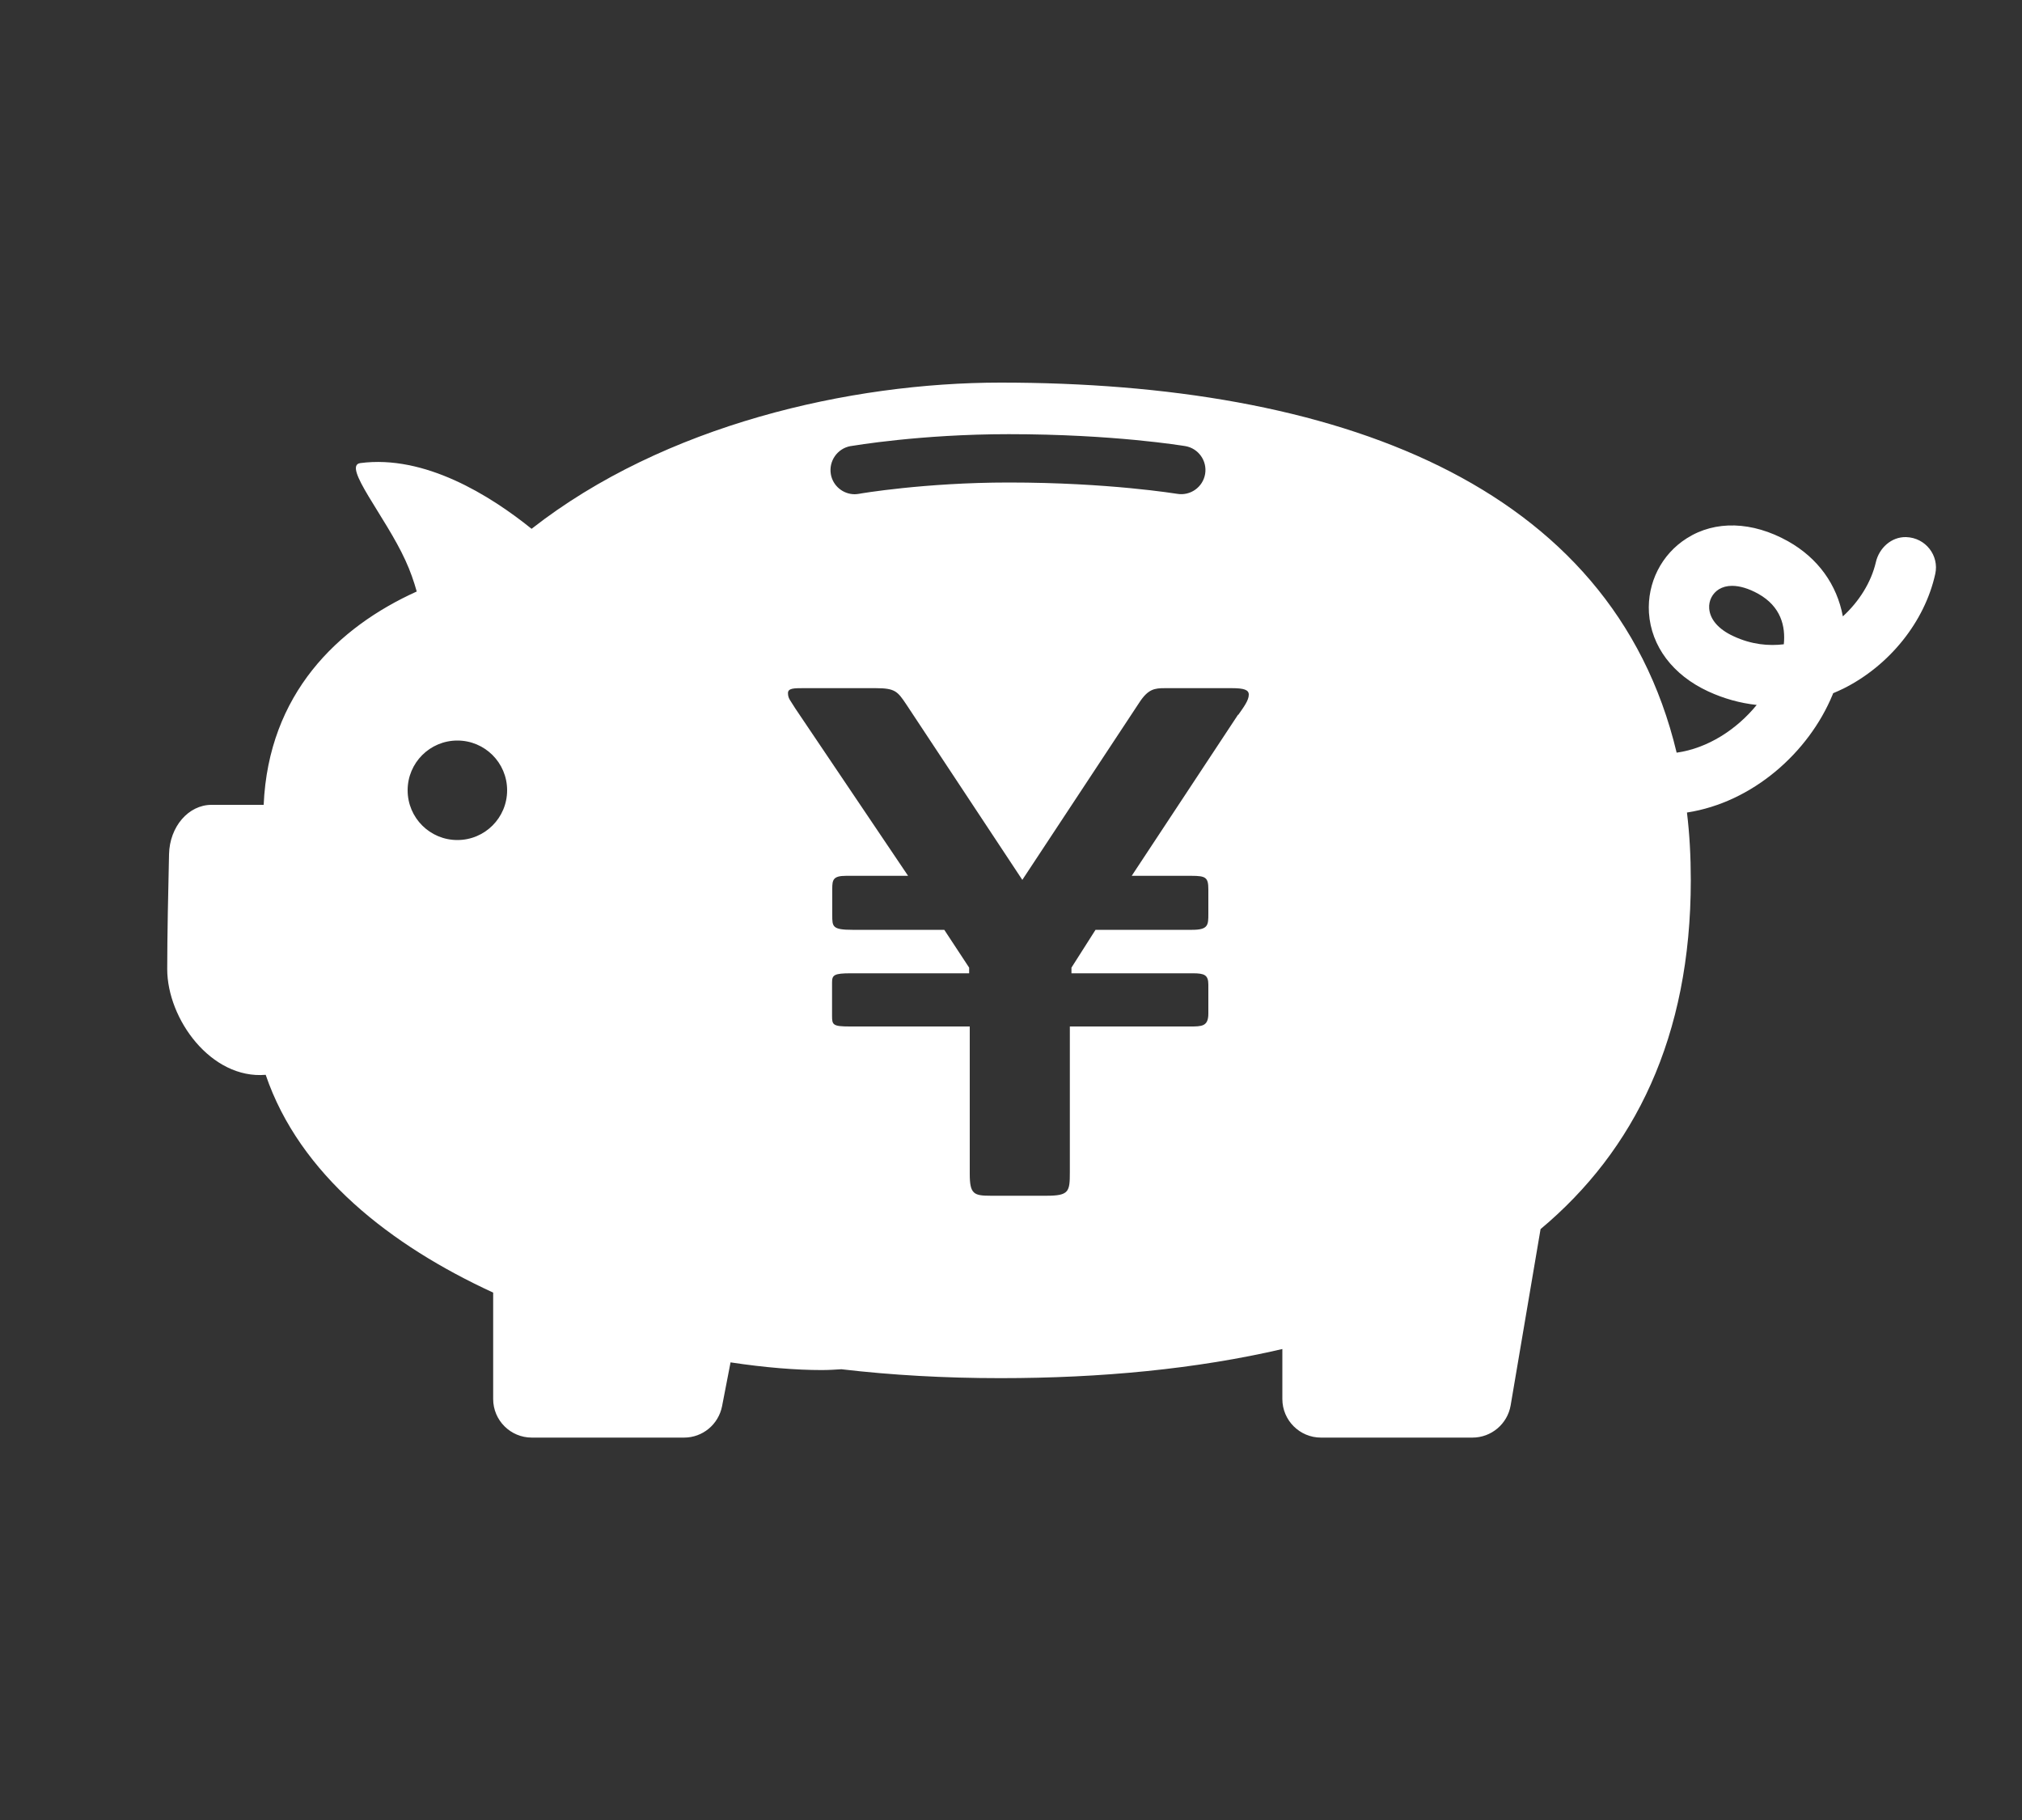 <?xml version="1.0" encoding="UTF-8"?>
<svg id="b" data-name="レイヤー 2" xmlns="http://www.w3.org/2000/svg" viewBox="0 0 100 90">
  <rect x="0" y="0" width="100" height="90" fill="#333333" stroke="none"/>
  <defs>
    <style>
      .e {
        fill: #fff;
      }

      .f {
        fill: none;
      }
    </style>
  </defs>
  <g id="c" data-name="レイヤー 2">
    <g id="d" data-name="icon_benefits_a07">
      <rect class="f" width="100" height="90"/>
      <path class="e" d="M94.27,26.56c-.73-.02-1.34.54-1.5,1.25-.23.98-.82,1.93-1.63,2.67-.29-1.56-1.22-2.88-2.72-3.72-1.76-.98-3.59-1.04-5-.14-1.25.79-1.96,2.2-1.87,3.68.11,1.66,1.18,3.08,2.93,3.89.78.36,1.58.58,2.4.67-.99,1.21-2.41,2.14-3.96,2.36-3.2-13.39-16.95-18.3-33.44-18.3-7.43,0-16.63,2.09-23.19,7.23-2.06-1.66-5.29-3.67-8.47-3.25-.91.12,1.24,2.64,2.23,4.81.24.52.42,1.04.56,1.54-3.92,1.77-7.33,5.07-7.57,10.55h-2.58c-1.14,0-2.07,1.08-2.1,2.44-.04,1.74-.09,4.06-.09,5.68,0,2.47,2.17,5.46,4.87,5.23,1.68,4.94,6.19,8.44,11.25,10.77v5.26c0,1.06.86,1.91,1.91,1.91h7.53c.92,0,1.7-.65,1.88-1.55l.42-2.17c1.72.26,3.26.38,4.5.38.35,0,.67-.02.98-.04,2.48.29,5.1.44,7.87.44,4.97,0,9.68-.45,13.94-1.44v2.47c0,1.06.86,1.91,1.91,1.91h7.49c.93,0,1.73-.67,1.89-1.59l1.48-8.72c4.65-3.89,7.43-9.5,7.43-17.25,0-1.17-.06-2.28-.19-3.35,3.25-.5,6.02-2.97,7.2-5.82.01-.03.02-.05.03-.08.17-.07.34-.15.51-.23,2.28-1.14,4.02-3.31,4.54-5.67.2-.9-.47-1.79-1.44-1.82ZM22.62,41.54c-1.36,0-2.46-1.1-2.46-2.46s1.1-2.46,2.46-2.46,2.46,1.1,2.46,2.46-1.1,2.46-2.46,2.46ZM42.07,22.06c.14-.02,3.44-.59,7.82-.59,5.19,0,8.59.57,8.73.59.65.11,1.09.73.98,1.38-.11.65-.73,1.09-1.38.98-.03,0-3.36-.56-8.33-.56-4.16,0-7.38.55-7.41.56-.07.01-.14.02-.21.02-.57,0-1.08-.41-1.18-.99-.11-.65.32-1.27.97-1.39ZM61.23,35.34l-5.26,7.97h2.95c.72,0,.84.08.84.68v1.19c0,.56,0,.8-.8.8h-4.78l-1.19,1.87v.28h6.01c.56,0,.76.08.76.56v1.43c0,.64-.32.64-.92.64h-5.93v7.21c0,.96-.04,1.16-1.16,1.16h-2.75c-.84,0-1.04-.08-1.04-1.08v-7.29h-5.93c-.84,0-.88-.08-.88-.52v-1.67c0-.36.12-.44.92-.44h5.86v-.28l-1.23-1.87h-4.54c-1,0-1-.16-1-.72v-1.31c0-.44.04-.64.68-.64h3.07l-5.58-8.28c-.24-.4-.36-.48-.36-.76,0-.24.32-.24.72-.24h3.62c.96,0,1.08.16,1.51.8l5.74,8.68,5.78-8.76c.44-.68.76-.72,1.27-.72h3.31c.6,0,.84.08.84.32,0,.28-.24.6-.52,1ZM88.22,31.86c-.74.09-1.59.02-2.49-.4-.74-.34-1.16-.83-1.2-1.37-.03-.39.16-.75.48-.95.18-.11.4-.17.65-.17.38,0,.82.13,1.29.39,1.13.63,1.36,1.61,1.27,2.5Z"/>
    </g>
  </g>
</svg>